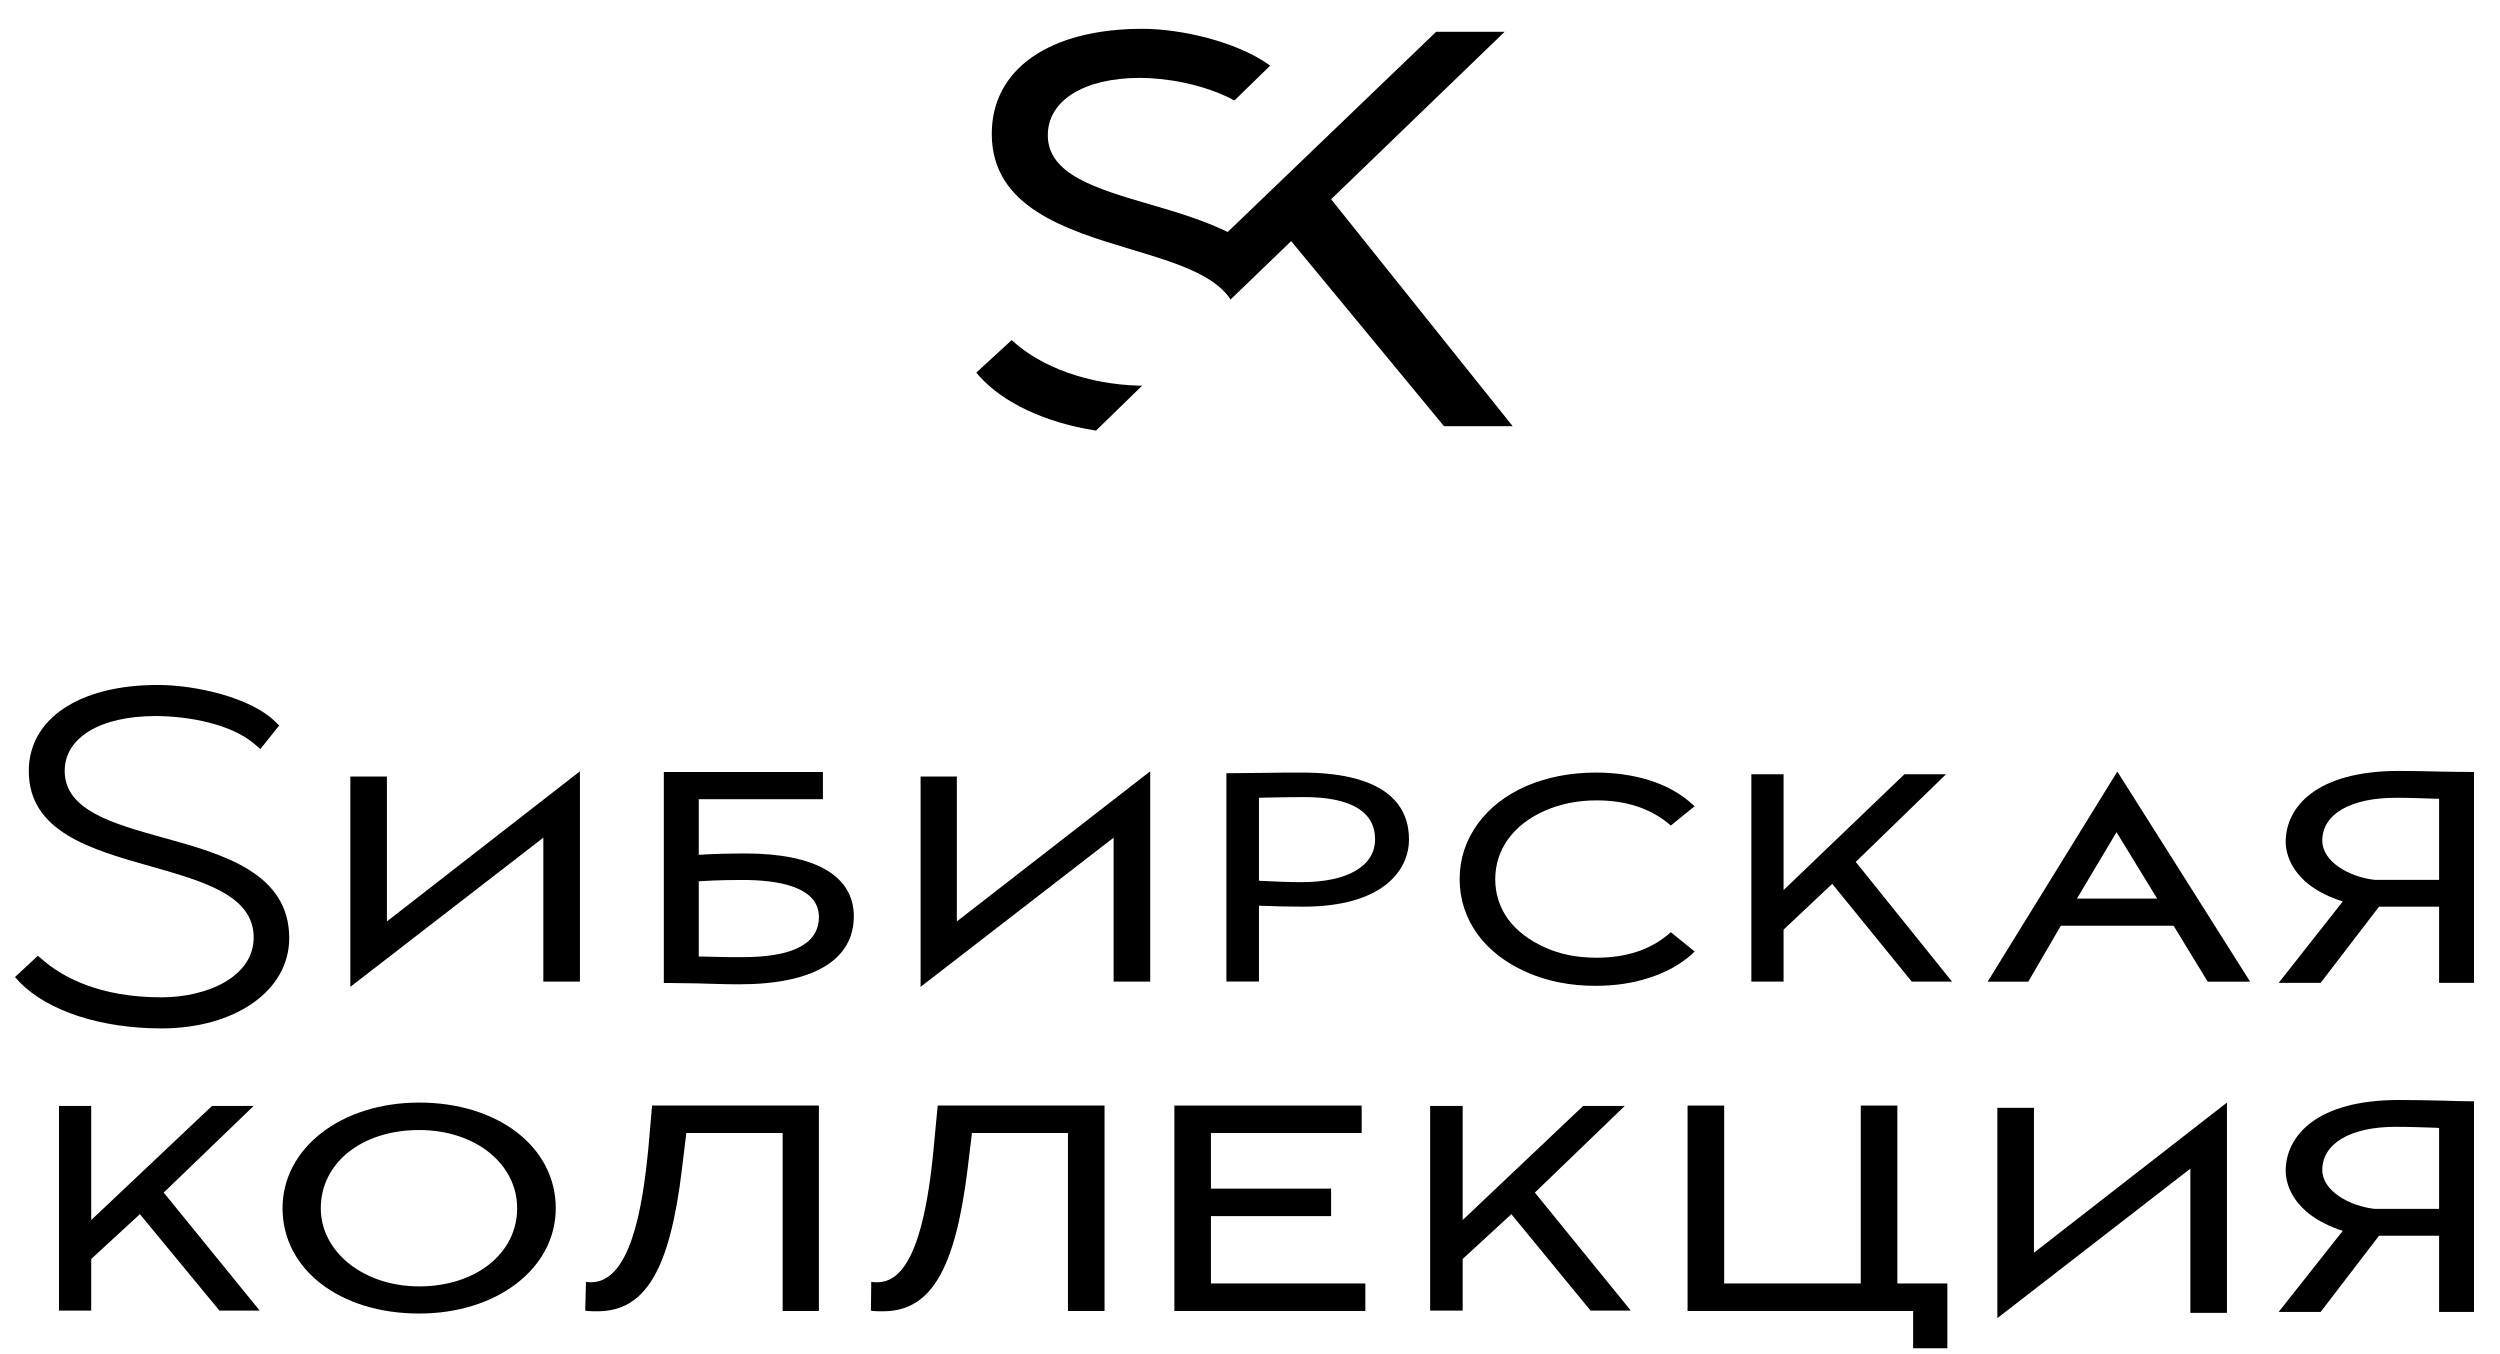 <svg width="72" height="39" viewBox="0 0 72 39" fill="none" xmlns="http://www.w3.org/2000/svg">
<path d="M38.336 5.738L43.334 0.915H41.362L35.359 6.68C34.653 6.341 33.851 6.096 33.126 5.889C31.55 5.427 30.177 5.022 30.177 3.892C30.177 2.893 31.221 2.243 32.836 2.243C33.522 2.243 34.634 2.403 35.533 2.884L35.552 2.893L36.577 1.895L36.548 1.866C35.591 1.188 33.996 0.83 32.903 0.83C30.226 0.83 28.563 1.989 28.563 3.854C28.563 5.964 30.689 6.614 32.565 7.179C33.793 7.547 34.943 7.895 35.417 8.592L35.436 8.63L37.186 6.944L41.565 12.247L41.584 12.275H43.566L38.336 5.738ZM29.162 9.817L29.133 9.798L28.118 10.73L28.215 10.844C28.892 11.597 30.1 12.172 31.55 12.398L31.559 12.407L32.894 11.107H32.816C31.366 11.07 30.003 10.589 29.162 9.817V9.817Z" fill="#000"/>
<path d="M14.894 34.797C14.894 36.096 13.705 37.048 12.071 37.048C10.476 37.048 9.239 36.059 9.239 34.797C9.239 33.487 10.428 32.545 12.071 32.545C13.686 32.545 14.894 33.515 14.894 34.797ZM12.071 31.754C9.829 31.754 8.137 33.063 8.137 34.797C8.137 36.558 9.79 37.83 12.071 37.83C14.314 37.83 16.006 36.53 16.006 34.797C16.006 33.035 14.343 31.754 12.071 31.754Z" fill="#000"/>
<path d="M18.78 31.84L18.674 33.055C18.509 34.76 18.161 37.021 16.943 36.927L16.876 36.917L16.856 37.69V37.746L16.914 37.756C17.021 37.765 17.117 37.765 17.204 37.765C18.587 37.765 19.292 36.578 19.64 33.667L19.766 32.631H22.54V37.756H23.584V31.84H18.78V31.84Z" fill="#000"/>
<path d="M27.006 31.84L26.89 33.055C26.562 36.616 25.75 36.974 25.16 36.927L25.092 36.917L25.083 37.69V37.746L25.141 37.756C25.237 37.765 25.334 37.765 25.431 37.765C26.803 37.765 27.509 36.578 27.867 33.667L27.992 32.631H30.757V37.756H31.811V31.84H27.006V31.84Z" fill="#000"/>
<path d="M34.875 36.964V35.024H38.336V34.233H34.875V32.631H39.216V31.84H33.822V37.756H39.322V36.964H34.875Z" fill="#000"/>
<path d="M54.644 36.964V31.84H53.59V36.964H49.656V31.84H48.602V37.756H55.098V38.83H56.084V36.964H54.644Z" fill="#000"/>
<path d="M70.246 32.49V34.816H68.39C67.645 34.732 66.882 34.289 66.882 33.696C66.882 32.932 67.694 32.452 68.999 32.452C69.424 32.452 69.859 32.471 70.178 32.48L70.246 32.49V32.49ZM71.154 31.717C70.951 31.717 70.662 31.708 70.362 31.698H70.333C69.956 31.689 69.501 31.68 69.086 31.68C66.689 31.68 65.828 32.735 65.828 33.724C65.828 34.006 65.954 34.958 67.472 35.448L65.625 37.784H66.834L68.516 35.589H70.246V37.784H71.251V31.717H71.154V31.717Z" fill="#000"/>
<path d="M58.578 36.078V31.905H57.524V37.962L63.083 33.657V37.811H64.136V31.754L58.578 36.078Z" fill="#000"/>
<path d="M11.143 26.537V22.364H10.09V28.421L15.648 24.125V28.27H16.702V22.213L11.143 26.537Z" fill="#000"/>
<path d="M27.557 26.537V22.364H26.513V28.421L32.072 24.125V28.27H33.126V22.213L27.557 26.537Z" fill="#000"/>
<path d="M23.584 26.407C23.584 27.18 22.84 27.566 21.38 27.566C21.1 27.566 20.839 27.566 20.607 27.557C20.433 27.557 20.278 27.547 20.124 27.547V25.381C20.694 25.343 21.235 25.343 21.39 25.343C22.395 25.343 23.584 25.531 23.584 26.407V26.407ZM21.467 24.58C21.1 24.58 20.559 24.589 20.124 24.618V23.016H23.7V22.234H19.118V28.31H19.225C19.437 28.31 19.698 28.32 20.008 28.32H20.017C20.404 28.329 20.849 28.348 21.293 28.348C23.42 28.348 24.59 27.651 24.59 26.389C24.59 25.221 23.478 24.58 21.467 24.58Z" fill="#000"/>
<path d="M39.602 24.172C39.602 24.944 38.81 25.406 37.485 25.406C37.079 25.406 36.693 25.387 36.287 25.368L36.258 25.359V22.975C36.615 22.966 37.234 22.956 37.563 22.956C38.897 22.956 39.602 23.371 39.602 24.172ZM37.485 22.25C37.224 22.25 36.76 22.25 36.393 22.259C36.016 22.259 35.62 22.269 35.388 22.269H35.32V28.269H36.258V26.084C36.664 26.103 37.157 26.112 37.534 26.112C39.776 26.112 40.579 25.104 40.579 24.172C40.579 23.296 40.047 22.25 37.485 22.25V22.25Z" fill="#000"/>
<path d="M48.032 26.922C47.5 27.365 46.814 27.582 45.982 27.582C45.431 27.582 44.929 27.488 44.484 27.28C44.039 27.082 43.682 26.809 43.43 26.47C43.189 26.131 43.063 25.745 43.063 25.321C43.063 24.897 43.189 24.511 43.43 24.172C43.682 23.823 44.039 23.55 44.484 23.352C44.929 23.154 45.431 23.051 45.982 23.051C46.804 23.051 47.49 23.267 48.032 23.701L48.119 23.776L48.805 23.22L48.699 23.126C48.37 22.834 47.964 22.617 47.49 22.467C47.026 22.325 46.514 22.25 45.963 22.25C45.228 22.25 44.561 22.382 43.962 22.636C43.363 22.9 42.889 23.267 42.551 23.738C42.212 24.209 42.038 24.737 42.038 25.321C42.038 25.895 42.212 26.433 42.551 26.904C42.889 27.365 43.363 27.732 43.962 27.996C44.552 28.26 45.219 28.392 45.953 28.392C46.504 28.392 47.017 28.317 47.481 28.166C47.964 28.015 48.37 27.789 48.699 27.506L48.805 27.403L48.119 26.847L48.032 26.922V26.922Z" fill="#000"/>
<path d="M62.126 25.88H59.816L60.956 23.967L62.126 25.88ZM61.005 22.262L60.976 22.225L57.302 28.178L57.244 28.272H58.414L59.352 26.661H62.6L63.576 28.263L63.586 28.272H64.804L61.005 22.262Z" fill="#000"/>
<path d="M70.246 23.004V25.34H68.39C67.645 25.255 66.882 24.812 66.882 24.21C66.882 23.447 67.694 22.976 68.999 22.976C69.434 22.976 69.859 22.994 70.178 23.004H70.246V23.004ZM71.154 22.231C70.942 22.231 70.652 22.231 70.333 22.222H70.304C69.917 22.212 69.482 22.203 69.086 22.203C66.689 22.203 65.828 23.258 65.828 24.247C65.828 24.53 65.954 25.481 67.472 25.962L65.625 28.307H66.834L68.516 26.112H70.246V28.307H71.251V22.231H71.154V22.231Z" fill="#000"/>
<path d="M4.705 24.126C3.246 23.721 1.863 23.334 1.863 22.204C1.863 21.243 2.888 20.622 4.483 20.622C5.363 20.622 6.639 20.829 7.335 21.432L7.499 21.573L8.04 20.895L7.915 20.772C7.219 20.094 5.653 19.727 4.541 19.727C2.289 19.727 0.829 20.697 0.829 22.204C0.829 23.956 2.617 24.465 4.357 24.955C5.875 25.388 7.306 25.793 7.306 26.999C7.306 28.129 5.972 28.723 4.647 28.723C2.859 28.723 1.805 28.139 1.235 27.649L1.09 27.526L0.432 28.139L0.568 28.289C1.38 29.118 2.907 29.618 4.647 29.618C6.784 29.618 8.33 28.525 8.33 27.018C8.33 25.134 6.407 24.597 4.705 24.126V24.126Z" fill="#000"/>
<path d="M50.439 22.299H51.367V25.634L54.847 22.299H56.045L53.445 24.823L56.219 28.271H55.059L52.768 25.454L51.367 26.773V28.271H50.439V22.299Z" fill="#000"/>
<path d="M1.699 31.85H2.627V35.137L6.107 31.85H7.306L4.715 34.346L7.48 37.746H6.32L4.029 34.968L2.627 36.258V37.746H1.699V31.85Z" fill="#000"/>
<path d="M41.188 31.85H42.125V35.137L45.596 31.85H46.794L44.204 34.346L46.968 37.746H45.808L43.527 34.968L42.125 36.258V37.746H41.188V31.85Z" fill="#000"/>
</svg>
